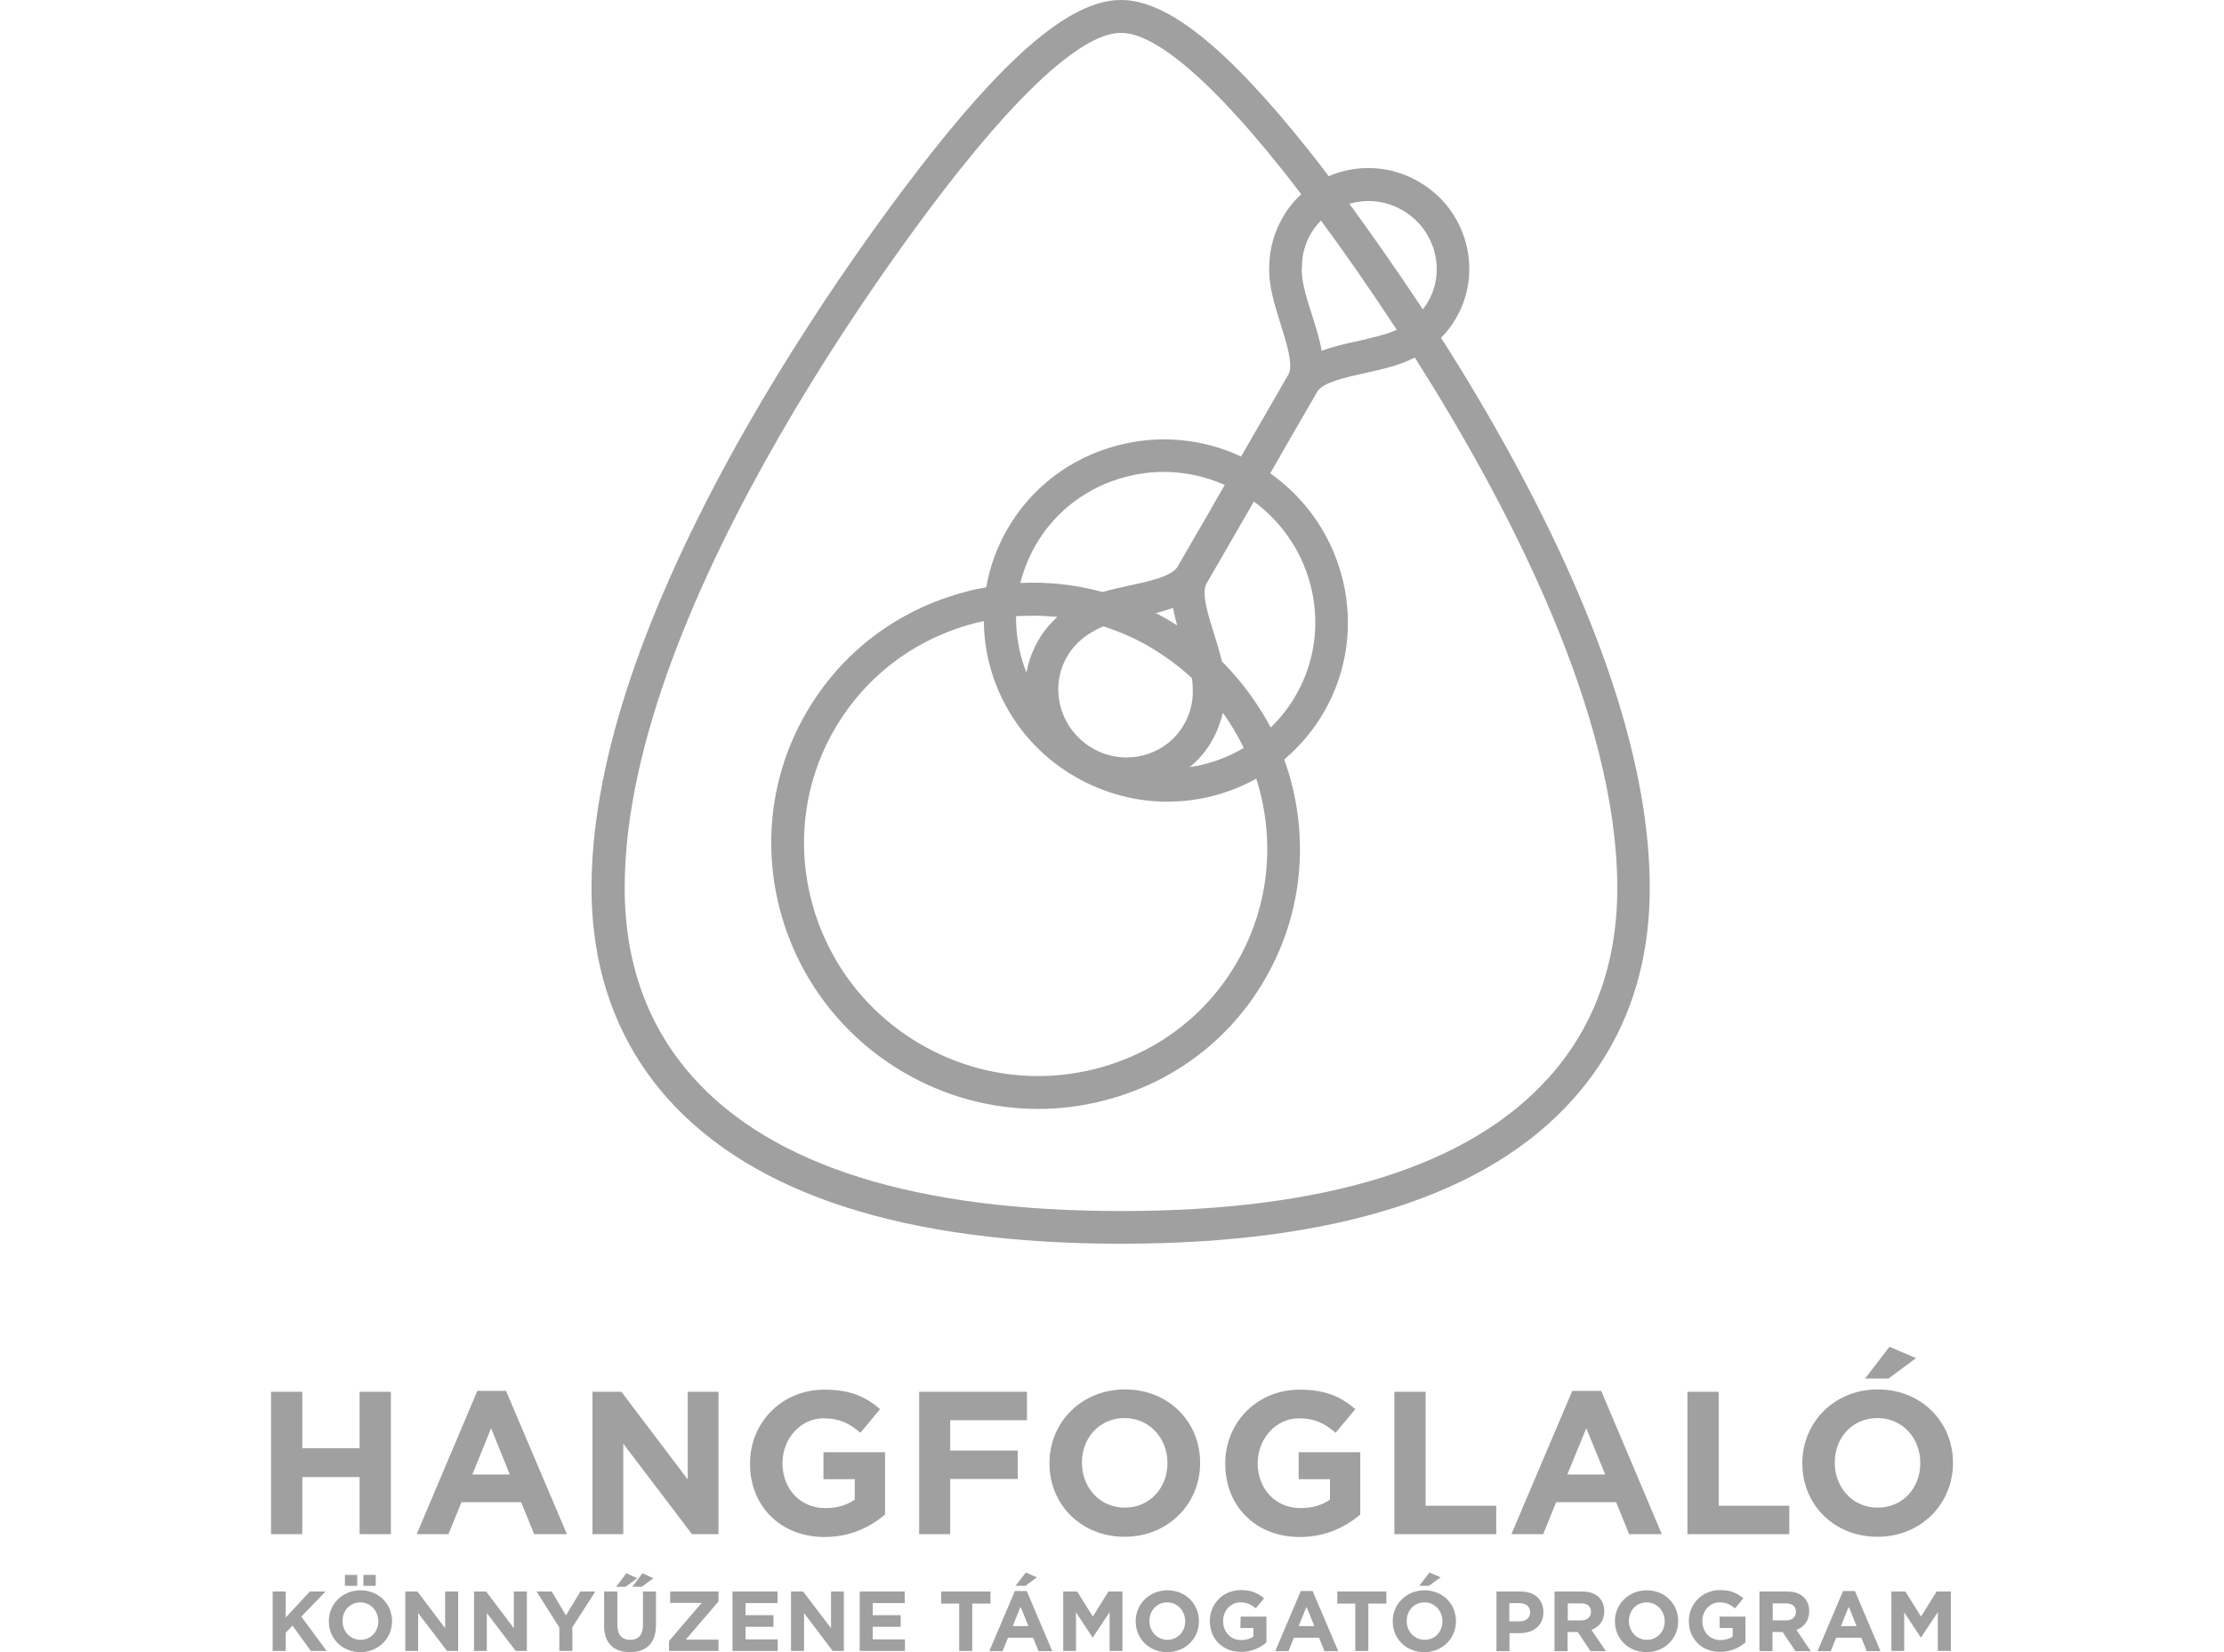 <?xml version="1.0" encoding="utf-8"?>
<!-- Generator: Adobe Illustrator 27.0.0, SVG Export Plug-In . SVG Version: 6.00 Build 0)  -->
<svg version="1.1" id="Layer_2_00000182517568795141689050000012646279217070417056_"
	 xmlns="http://www.w3.org/2000/svg" xmlns:xlink="http://www.w3.org/1999/xlink" x="0px" y="0px" viewBox="0 0 938.8 697.4"
	 style="enable-background:new 0 0 938.8 697.4;" xml:space="preserve">
<style type="text/css">
	.st0{fill:#A0A0A0;}
</style>
<polygon class="st0" points="238.9,681.9 232.9,671.8 226.5,671.8 236.1,687 236.1,696.9 241.6,696.9 241.6,686.9 251.3,671.8 
	245,671.8 "/>
<polygon class="st0" points="282.9,676.6 296.2,676.6 282.4,692.7 282.4,696.9 303.3,696.9 303.3,692.1 289.5,692.1 303.3,676 
	303.3,671.8 282.9,671.8 "/>
<path class="st0" d="M271.4,686.2c0,4-2,6-5.4,6s-5.4-2.1-5.4-6.2v-14.2H255v14.4c0,7.4,4.1,11.2,10.9,11.2s11-3.7,11-11.4v-14.2
	h-5.5V686.2z"/>
<path class="st0" d="M677.2,680.1L677.2,680.1c0-2.4-0.8-4.4-2.2-5.8c-1.7-1.7-4.1-2.5-7.3-2.5h-11.5V697h5.5v-8.1h4.3l5.4,8.1h6.5
	l-6.1-9C675,686.8,677.2,684.2,677.2,680.1L677.2,680.1z M671.6,680.4c0,2.1-1.5,3.6-4.2,3.6h-5.6v-7.2h5.5
	C670,676.8,671.6,678,671.6,680.4L671.6,680.4z"/>
<polygon class="st0" points="137.4,671.8 130.8,671.8 120.6,682.8 120.6,671.8 115.1,671.8 115.1,696.9 120.6,696.9 120.6,689.2 
	123.5,686.2 131.2,696.9 137.9,696.9 127.2,682.4 "/>
<polygon class="st0" points="314.7,686.7 326.5,686.7 326.5,681.8 314.7,681.8 314.7,676.7 328.2,676.7 328.2,671.8 309.2,671.8 
	309.2,696.9 328.3,696.9 328.3,692 314.7,692 "/>
<path class="st0" d="M152.2,671.3c-7.7,0-13.4,5.9-13.4,13v0.1c0,7.2,5.6,13,13.3,13s13.4-5.9,13.4-13v-0.1
	C165.5,677.1,159.9,671.3,152.2,671.3z M159.7,684.4c0,4.3-3.1,7.8-7.5,7.8s-7.6-3.6-7.6-7.9v-0.1c0-4.3,3.1-7.8,7.5-7.8
	S159.7,680,159.7,684.4L159.7,684.4z"/>
<rect x="145.6" y="664.8" class="st0" width="5.2" height="4.6"/>
<polygon class="st0" points="216.9,687.3 205.2,671.8 200.1,671.8 200.1,696.9 205.5,696.9 205.5,680.9 217.7,696.9 222.4,696.9 
	222.4,671.8 216.9,671.8 "/>
<path class="st0" d="M641.9,671.8h-10.2v25.2h5.5v-7.6h4.2c5.6,0,10.1-3,10.1-8.8v-0.1C651.5,675.3,647.9,671.8,641.9,671.8
	L641.9,671.8z M645.9,680.6c0,2.2-1.6,3.8-4.4,3.8h-4.4v-7.7h4.3C644.2,676.8,645.9,678.1,645.9,680.6L645.9,680.6L645.9,680.6z"/>
<path class="st0" d="M428.4,671.6l-10.8,25.4h5.6l2.3-5.7h10.6l2.3,5.7h5.8l-10.8-25.4H428.4z M427.5,686.4l3.3-8.2l3.3,8.2H427.5
	L427.5,686.4z"/>
<polygon class="st0" points="418.1,671.8 397.3,671.8 397.3,676.9 404.9,676.9 404.9,696.9 410.4,696.9 410.4,676.9 418.1,676.9 "/>
<polygon class="st0" points="461.3,682.4 454.7,671.8 448.8,671.8 448.8,696.9 454.2,696.9 454.2,680.6 461.2,691.2 461.3,691.2 
	468.4,680.5 468.4,696.9 473.8,696.9 473.8,671.8 467.9,671.8 "/>
<polygon class="st0" points="350.8,687.3 339,671.8 333.9,671.8 333.9,696.9 339.4,696.9 339.4,680.9 351.5,696.9 356.2,696.9 
	356.2,671.8 350.8,671.8 "/>
<polygon class="st0" points="428.7,669.4 432.9,669.4 437.7,665.8 433,663.8 "/>
<path class="st0" d="M492.8,671.3c-7.7,0-13.4,5.9-13.4,13v0.1c0,7.2,5.5,13,13.3,13s13.4-5.9,13.4-13v-0.1
	C506.1,677.1,500.5,671.3,492.8,671.3z M500.3,684.4c0,4.3-3.1,7.8-7.5,7.8s-7.6-3.6-7.6-7.9v-0.1c0-4.3,3.1-7.8,7.5-7.8
	S500.3,680,500.3,684.4L500.3,684.4z"/>
<polygon class="st0" points="368.4,686.7 380.2,686.7 380.2,681.8 368.4,681.8 368.4,676.7 381.9,676.7 381.9,671.8 362.9,671.8 
	362.9,696.9 382,696.9 382,692 368.4,692 "/>
<polygon class="st0" points="187.9,687.3 176.2,671.8 171.1,671.8 171.1,696.9 176.5,696.9 176.5,680.9 188.7,696.9 193.4,696.9 
	193.4,671.8 187.9,671.8 "/>
<polygon class="st0" points="810.9,682.4 804.3,671.8 798.4,671.8 798.4,696.9 803.8,696.9 803.8,680.6 810.8,691.2 810.9,691.2 
	818,680.5 818,696.9 823.5,696.9 823.5,671.8 817.5,671.8 "/>
<path class="st0" d="M778,671.6l-10.8,25.4h5.6l2.3-5.7h10.6l2.3,5.7h5.8l-10.8-25.4H778L778,671.6z M777.1,686.4l3.3-8.2l3.3,8.2
	H777.1L777.1,686.4z"/>
<path class="st0" d="M549.1,671.6l-10.8,25.4h5.6l2.3-5.7h10.6l2.3,5.7h5.8l-10.8-25.4H549.1L549.1,671.6z M548.2,686.4l3.3-8.2
	l3.3,8.2H548.2L548.2,686.4z"/>
<path class="st0" d="M763.7,680.1L763.7,680.1c0-2.4-0.8-4.4-2.2-5.8c-1.7-1.7-4.1-2.5-7.3-2.5h-11.5V697h5.5v-8.1h4.3l5.4,8.1h6.5
	l-6.1-9C761.5,686.8,763.7,684.2,763.7,680.1L763.7,680.1z M758.1,680.4c0,2.1-1.5,3.6-4.2,3.6h-5.6v-7.2h5.5
	C756.5,676.8,758.1,678,758.1,680.4L758.1,680.4z"/>
<path class="st0" d="M725.9,687.2h5.5v3.6c-1.4,1-3.2,1.5-5.2,1.5c-4.4,0-7.6-3.4-7.6-8v-0.1c0-4.3,3.2-7.8,7.2-7.8
	c2.9,0,4.6,0.9,6.6,2.5l3.5-4.2c-2.6-2.2-5.3-3.5-9.8-3.5c-7.6,0-13.2,5.9-13.2,13v0.1c0,7.5,5.4,13,13.2,13c4.6,0,8.1-1.8,10.7-4
	v-10.9h-10.9L725.9,687.2L725.9,687.2z"/>
<polygon class="st0" points="608.1,665.8 603.4,663.8 599.1,669.4 603.2,669.4 "/>
<polygon class="st0" points="564.5,676.9 572.1,676.9 572.1,696.9 577.6,696.9 577.6,676.9 585.2,676.9 585.2,671.8 564.5,671.8 "/>
<path class="st0" d="M601.3,671.3c-7.7,0-13.4,5.9-13.4,13v0.1c0,7.2,5.5,13,13.3,13s13.4-5.9,13.4-13v-0.1
	C614.6,677.1,609.1,671.3,601.3,671.3z M608.9,684.4c0,4.3-3.1,7.8-7.5,7.8s-7.6-3.6-7.6-7.9v-0.1c0-4.3,3.1-7.8,7.5-7.8
	S608.9,680,608.9,684.4L608.9,684.4z"/>
<path class="st0" d="M695.1,671.3c-7.7,0-13.4,5.9-13.4,13v0.1c0,7.2,5.5,13,13.3,13s13.4-5.9,13.4-13v-0.1
	C708.4,677.1,702.9,671.3,695.1,671.3z M702.7,684.4c0,4.3-3.1,7.8-7.5,7.8s-7.6-3.6-7.6-7.9v-0.1c0-4.3,3.1-7.8,7.5-7.8
	S702.7,680,702.7,684.4L702.7,684.4z"/>
<polygon class="st0" points="260.1,669.8 264.1,669.8 269,666.2 264.4,664.1 "/>
<polygon class="st0" points="275.8,666.2 271.2,664.1 266.9,669.8 270.9,669.8 "/>
<path class="st0" d="M523.6,687.2h5.5v3.6c-1.4,1-3.2,1.5-5.2,1.5c-4.4,0-7.6-3.4-7.6-8v-0.1c0-4.3,3.2-7.8,7.2-7.8
	c2.9,0,4.6,0.9,6.6,2.5l3.5-4.2c-2.6-2.2-5.3-3.5-9.8-3.5c-7.6,0-13.1,5.9-13.1,13v0.1c0,7.5,5.4,13,13.2,13c4.6,0,8.1-1.8,10.7-4
	v-10.9h-10.9L523.6,687.2L523.6,687.2z"/>
<rect x="153.4" y="664.8" class="st0" width="5.2" height="4.6"/>
<path class="st0" d="M472.5,525c0.2,0,0.5,0,0.7,0c0.2,0,0.5,0,0.7,0c90.1-0.1,154.1-20.6,190.2-61.1c21.4-24,32.3-53.9,32.3-89.1
	c0-50-19.7-111.2-58.4-182.1c-9.8-17.9-19.9-34.8-29.7-50.1c2.5-2.5,4.6-5.3,6.4-8.4c11.5-20,4.5-45.8-15.8-57.5
	c-9.8-5.7-21.2-7.2-32-4.4c-2.1,0.5-4.1,1.2-6,2.1c-3.6-4.8-6.5-8.5-8.5-11C518,20.2,492.8,0,473.3,0h-0.2
	c-19.5,0-44.7,20.2-79.1,63.5c-11.3,14.2-50.8,65.4-85.8,129.2c-38.8,70.9-58.5,132.2-58.5,182.1c0,35.1,10.9,65.1,32.3,89.1
	C318.3,504.4,382.4,524.9,472.5,525L472.5,525z M570.4,85.8c7.3-1.9,15-0.9,21.7,3l0,0c13.6,7.9,18.4,25.2,10.7,38.6
	c-0.7,1.1-1.4,2.2-2.2,3.2c-11.6-17.6-22.4-32.8-31-44.6C569.8,85.9,570.1,85.8,570.4,85.8L570.4,85.8z M549.5,113.3
	c0-0.3,0.1-0.6,0.1-0.9c0-4.8,1.3-9.6,3.7-13.7c1.2-2.1,2.7-4,4.3-5.6c8.7,11.7,19.8,27.5,32,46.1c-4.5,2.1-10.6,3.4-16.5,4.8
	c-5.2,1.1-10.5,2.3-15.2,4.1c-0.8-5-2.5-10.1-4.1-15.2C551.5,125.8,549.3,118.6,549.5,113.3L549.5,113.3z M404.8,72.1
	c37.8-47.5,57.8-58,67.9-58.2c0.4,0,0.7,0,1.1,0c10.1,0.3,30.1,10.8,67.8,58.2c1.5,1.9,4.1,5.2,7.7,9.9c-3.1,2.8-5.8,6.2-7.9,9.9
	c-3.5,6.1-5.5,13.1-5.6,20.1c0,0,0,0.1,0,0.1c-0.5,7.9,2.2,16.5,4.8,24.8c2.5,7.9,5.4,17,3.3,21.1l-20,34.7
	c-16.3-7.6-34.6-9.3-52.1-4.7c-19.8,5.2-36.4,17.7-46.6,35.4c-4.5,7.8-7.4,16.1-8.9,24.5c-2.9,0.5-5.8,1.1-8.6,1.9
	c-28.8,7.5-52.8,25.7-67.5,51.3c-30.5,52.8-11.8,120.9,41.7,151.8c17.4,10.1,36.8,15.2,56.3,15.2c9.5,0,19-1.2,28.4-3.7
	c28.8-7.5,52.8-25.7,67.5-51.3c16.8-29.1,18.7-62.9,8-92.5c6.6-5.6,12.3-12.3,16.8-20.1c19.8-34.3,9.5-78-22.7-100.7l5.2-9.1
	c0.1-0.1,0.1-0.3,0.2-0.4l14.6-25.2c2.6-3.8,11.8-5.8,19.9-7.6c7.3-1.6,14.9-3.3,21.1-6.6c39.7,62.5,85.5,150.7,85.5,224
	c0,31.6-9.7,58.5-28.8,79.8c-33.5,37.5-94.3,56.5-180.5,56.5h-0.2c-86.4,0-147.2-19-180.7-56.5c-19.1-21.4-28.8-48.2-28.8-79.8
	C263.5,253,390.3,90.2,404.8,72.1L404.8,72.1z M503.1,286.2c0.3,1.8,0.4,3.5,0.4,5.1c0,0.3,0,0.5,0,0.8c0,4.8-1.3,9.6-3.7,13.7
	c-3.7,6.5-9.8,11.1-17.1,13c-7.3,1.9-15,0.9-21.6-3c-13.6-7.9-18.4-25.2-10.7-38.6c2.4-4.2,6-7.7,10.2-10.2c0.1-0.1,0.3-0.2,0.4-0.2
	c1.4-0.9,3-1.7,4.8-2.4c6.8,2.2,13.5,5.1,19.8,8.8C491.9,277,497.8,281.3,503.1,286.2L503.1,286.2z M487.9,258.8
	c2.5-0.6,5-1.4,7.3-2.2c0.4,2.5,1,4.9,1.7,7.4c-1.5-0.9-3-1.9-4.5-2.8C490.9,260.4,489.4,259.6,487.9,258.8z M511.6,312.7
	c2.1-3.7,3.6-7.7,4.6-11.8c3.4,4.7,6.3,9.6,8.8,14.8c-5,3-10.5,5.3-16.3,6.8c-2.1,0.6-4.3,1-6.5,1.3
	C506,320.7,509.2,317,511.6,312.7z M496.9,239.5c-2.6,3.8-11.8,5.9-19.9,7.6c-3.9,0.9-7.8,1.7-11.6,2.8c-11.3-3.1-23-4.4-34.7-3.8
	c1.4-5.5,3.5-10.8,6.4-15.9c8.3-14.4,21.9-24.7,38.1-28.9c5.3-1.4,10.7-2.1,16.1-2.1c8.8,0,17.5,1.9,25.7,5.5l-5.3,9.2
	c-0.1,0.1-0.2,0.3-0.2,0.4L496.9,239.5L496.9,239.5z M436,259.9c3.4,0,6.9,0.2,10.3,0.5c-3.1,2.9-5.9,6.2-8,9.9
	c-2.5,4.4-4.2,9-5,13.7c-3-7.6-4.5-15.8-4.4-23.9C431.3,260,433.7,259.9,436,259.9z M453.9,327.9c12,6.9,25.3,10.5,38.8,10.5
	c6.5,0,13.1-0.8,19.6-2.5c6.4-1.7,12.4-4.1,18-7.2c8,25.1,5.9,53.1-8.1,77.4c-12.9,22.4-33.9,38.3-59.1,44.9
	c-25.2,6.6-51.6,3-74.3-10.1c-46.9-27.1-63.3-86.7-36.6-132.9c12.9-22.4,33.9-38.3,59.1-44.9c1.3-0.4,2.7-0.6,4-0.9
	C415.5,288.3,429.4,313.8,453.9,327.9L453.9,327.9z M515.8,279.2c-0.9-3.9-2.1-7.7-3.3-11.6c-2.5-8-5.4-16.9-3.3-21.1l20.1-34.8
	c25.6,18.8,33.7,54.1,17.7,81.8c-2.9,5.1-6.5,9.6-10.6,13.6C531,297,524.1,287.5,515.8,279.2L515.8,279.2z"/>
<path class="st0" d="M474.9,586.5c-18.5,0-31.9,14-31.9,31.1v0.2c0,17.1,13.2,30.9,31.7,30.9s31.9-14,31.9-31.1v-0.2
	C506.6,600.3,493.4,586.5,474.9,586.5z M492.8,617.7c0,10.3-7.4,18.7-18,18.7s-18.1-8.6-18.1-18.9v-0.2c0-10.3,7.4-18.7,18-18.7
	s18.1,8.6,18.1,18.9V617.7z"/>
<path class="st0" d="M213.6,587.1h-12.1l-25.6,60.5h13.4l5.5-13.5H220l5.5,13.5h13.8L213.6,587.1z M199.4,622.4l7.9-19.5l7.9,19.5
	H199.4z"/>
<polygon class="st0" points="601.8,587.5 588.6,587.5 588.6,647.6 631.6,647.6 631.6,635.6 601.8,635.6 "/>
<polygon class="st0" points="401.1,624.3 429.6,624.3 429.6,612.3 401.1,612.3 401.1,599.5 433.5,599.5 433.5,587.5 388,587.5 
	388,647.6 401.1,647.6 "/>
<polygon class="st0" points="808.8,573.3 797.6,568.5 787.3,581.9 797.2,581.9 "/>
<path class="st0" d="M792.7,586.5c-18.5,0-31.9,14-31.9,31.1v0.2c0,17.1,13.2,30.9,31.7,30.9s31.9-14,31.9-31.1v-0.2
	C824.4,600.3,811.1,586.5,792.7,586.5z M810.6,617.7c0,10.3-7.3,18.7-18,18.7s-18.1-8.6-18.1-18.9v-0.2c0-10.3,7.3-18.7,18-18.7
	s18.1,8.6,18.1,18.9V617.7z"/>
<path class="st0" d="M347.6,598.7c6.9,0,11,2.2,15.6,6.1l8.3-10c-6.2-5.3-12.7-8.2-23.5-8.2c-18.1,0-31.4,14-31.4,31.1v0.2
	c0,17.8,12.8,30.9,31.5,30.9c10.9,0,19.4-4.3,25.5-9.5V613h-26v11.4h13.2v8.6c-3.3,2.4-7.6,3.6-12.4,3.6c-10.6,0-18.1-8.1-18.1-19
	v-0.2C330.4,607.2,338,598.7,347.6,598.7L347.6,598.7z"/>
<polygon class="st0" points="303.3,647.6 303.3,587.5 290.3,587.5 290.3,624.5 262.3,587.5 250.1,587.5 250.1,647.6 263.1,647.6 
	263.1,609.4 292.1,647.6 "/>
<polygon class="st0" points="127.6,623.5 151.8,623.5 151.8,647.6 165,647.6 165,587.5 151.8,587.5 151.8,611.3 127.6,611.3 
	127.6,587.5 114.4,587.5 114.4,647.6 127.6,647.6 "/>
<polygon class="st0" points="755.3,635.6 725.5,635.6 725.5,587.5 712.3,587.5 712.3,647.6 755.3,647.6 "/>
<path class="st0" d="M548.2,598.7c6.9,0,11,2.2,15.6,6.1l8.3-10c-6.2-5.3-12.7-8.2-23.5-8.2c-18.1,0-31.4,14-31.4,31.1v0.2
	c0,17.8,12.8,30.9,31.5,30.9c10.9,0,19.4-4.3,25.5-9.5V613h-26v11.4h13.2v8.6c-3.3,2.4-7.6,3.6-12.4,3.6c-10.6,0-18.1-8.1-18.1-19
	v-0.2C531,607.2,538.7,598.7,548.2,598.7L548.2,598.7z"/>
<path class="st0" d="M663.7,587.1L638,647.6h13.4l5.5-13.5h25.3l5.5,13.5h13.8l-25.6-60.5H663.7L663.7,587.1z M661.6,622.4l8-19.5
	l8,19.5H661.6z"/>
</svg>
